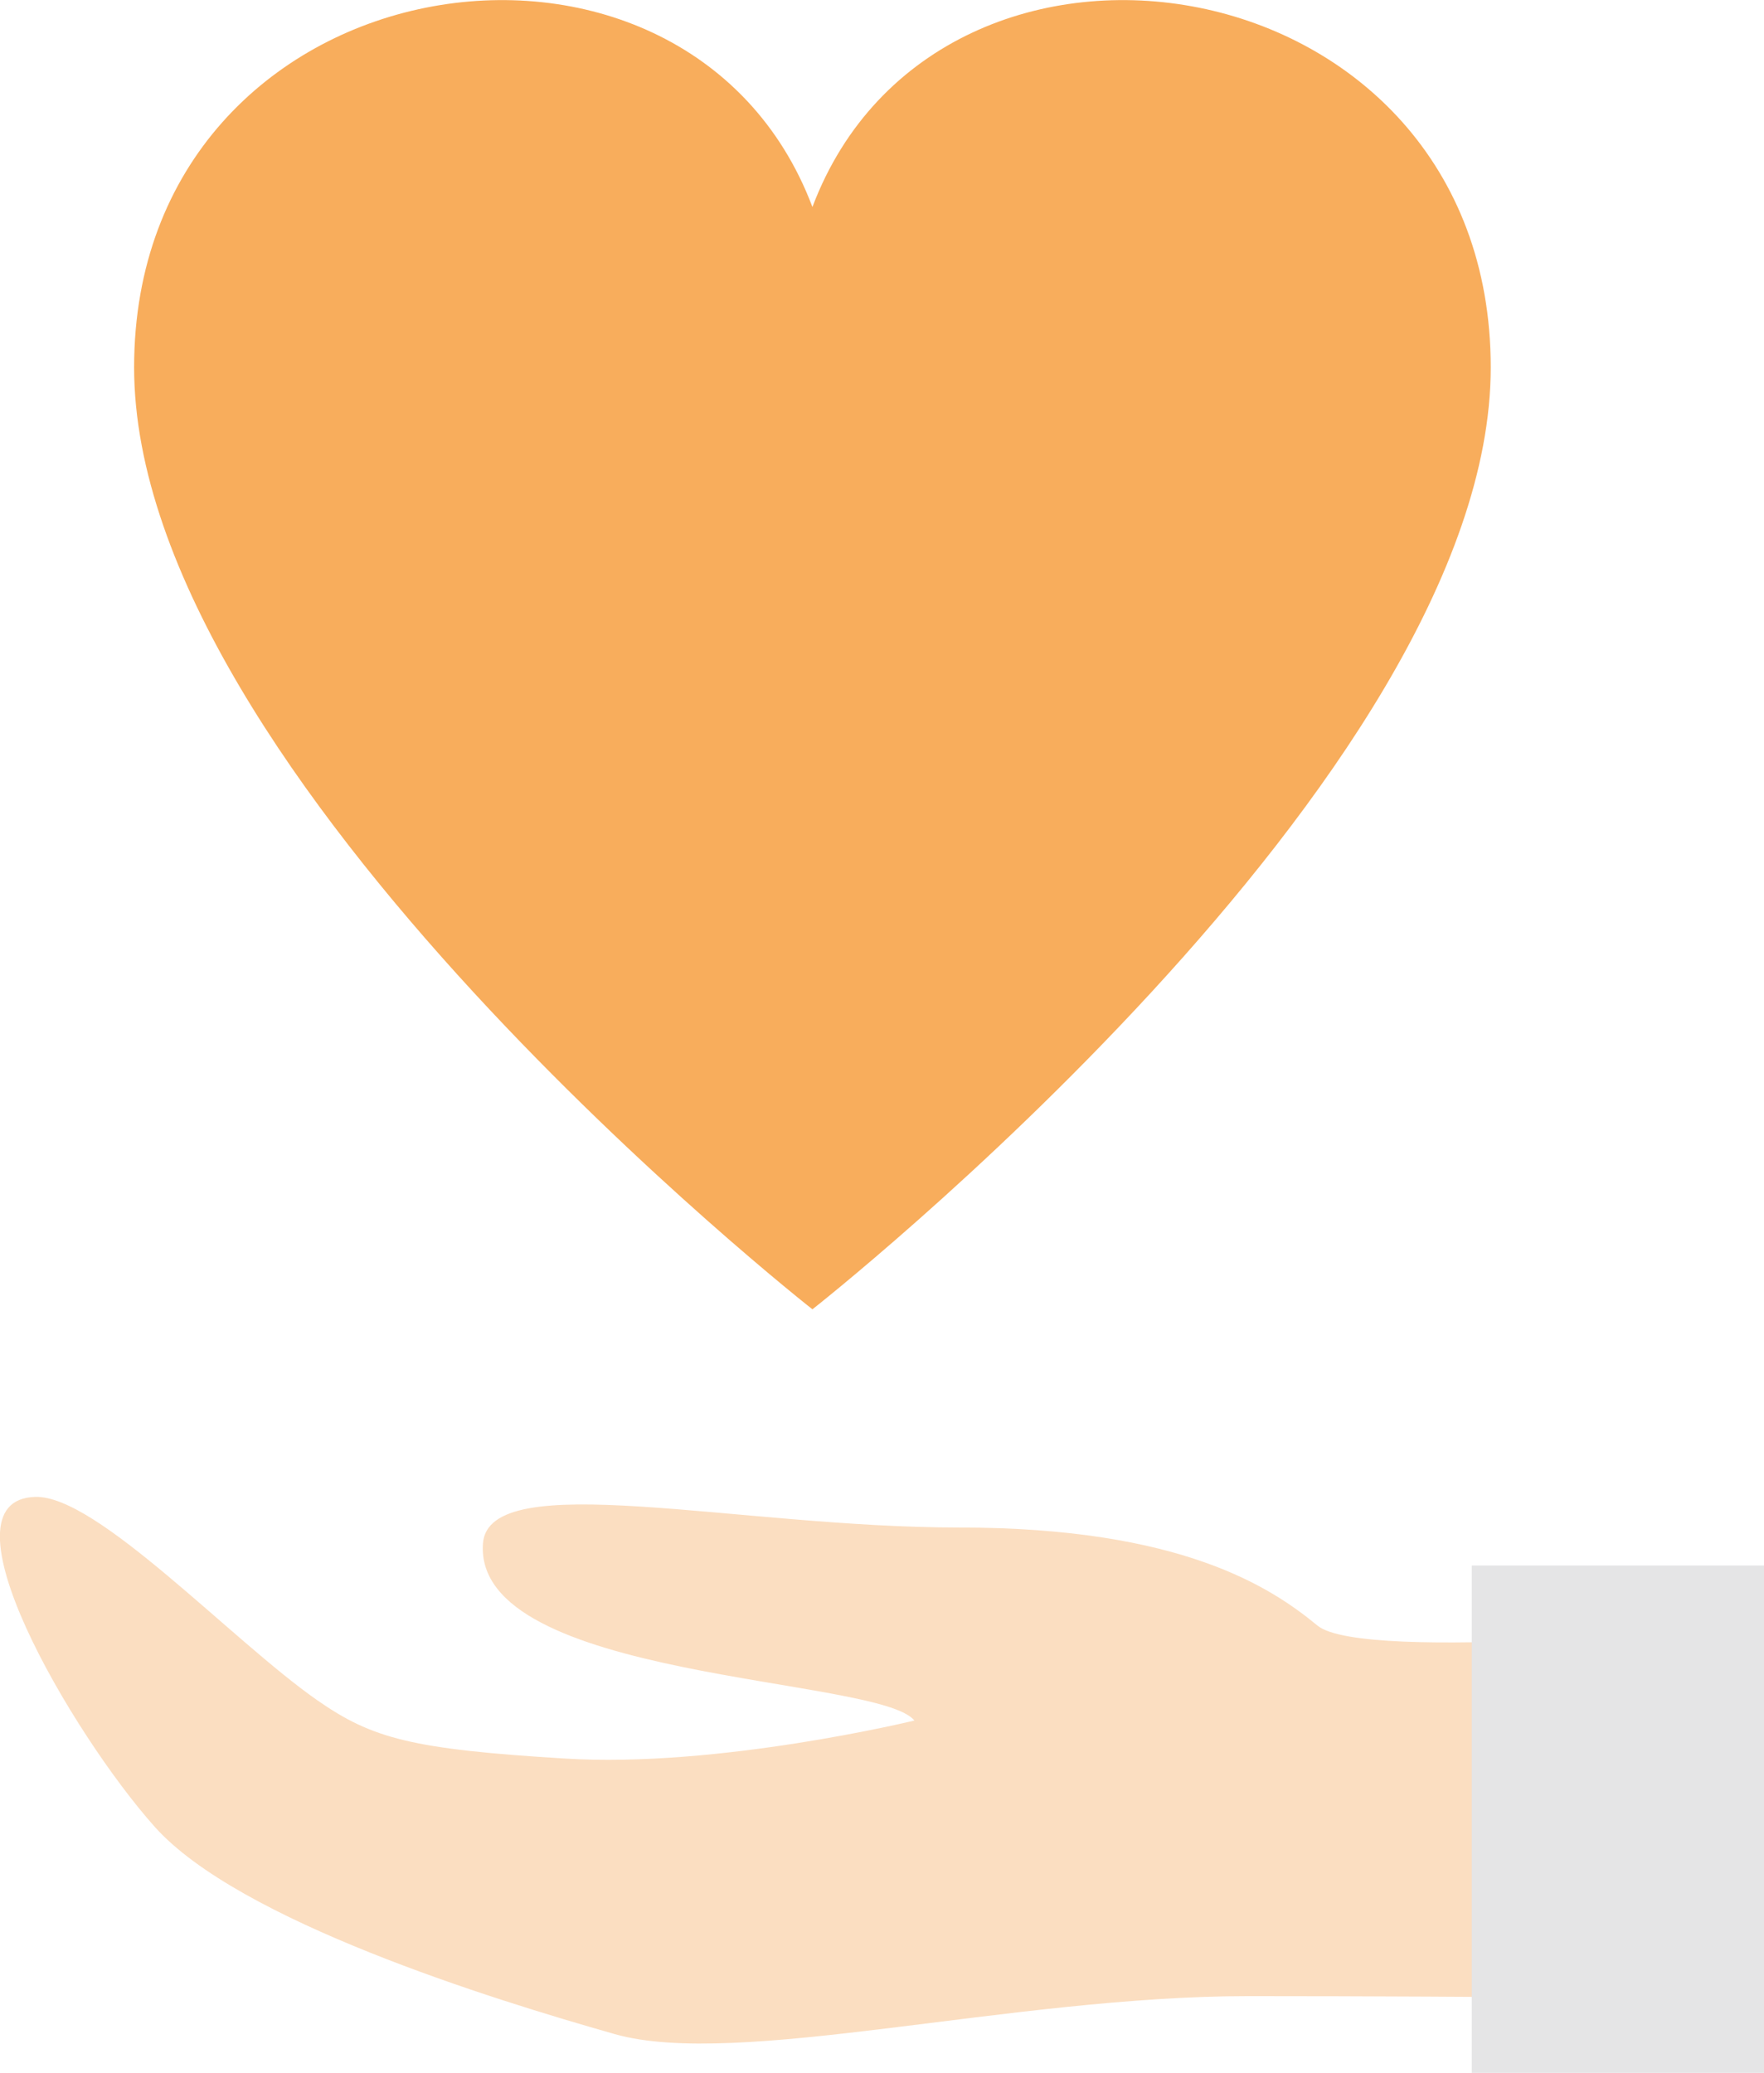 <?xml version="1.0" encoding="UTF-8"?>
<svg id="_レイヤー_2" data-name="レイヤー_2" xmlns="http://www.w3.org/2000/svg" viewBox="0 0 45.51 53.48">
  <defs>
    <style>
      .cls-1 {
        fill: #e5e5e6;
      }

      .cls-2 {
        fill: #fbdec1;
      }

      .cls-3 {
        fill: #f8ad5c;
      }
    </style>
  </defs>
  <g id="txt">
    <g>
      <path class="cls-3" d="M20.96,33.78s17.5-13.73,17.5-24.3S24.23-3.32,20.96,5.34C17.69-3.32,3.46-1.09,3.46,9.48s17.5,24.3,17.5,24.3Z"/>
      <path class="cls-2" d="M44.99,51.58s-6.64-.08-12.78-.08-13.18,1.88-16.35.98c-3.17-.9-9.7-2.92-11.87-5.35-2.14-2.4-5.67-8.44-3.08-8.51,1.59-.05,5.07,3.71,7.28,5.25,1.41.98,2.42,1.26,6.38,1.5,3.96.25,9.02-.98,9.02-.98-.89-1.14-11.39-1.03-11.13-4.57.15-1.99,6.55-.41,12.29-.41s8.05,1.55,9.24,2.53c1.19.98,11,0,11,0v9.65Z"/>
      <rect class="cls-1" x="37.97" y="40.39" width="7.55" height="13.09"/>
    </g>
  </g>
</svg>